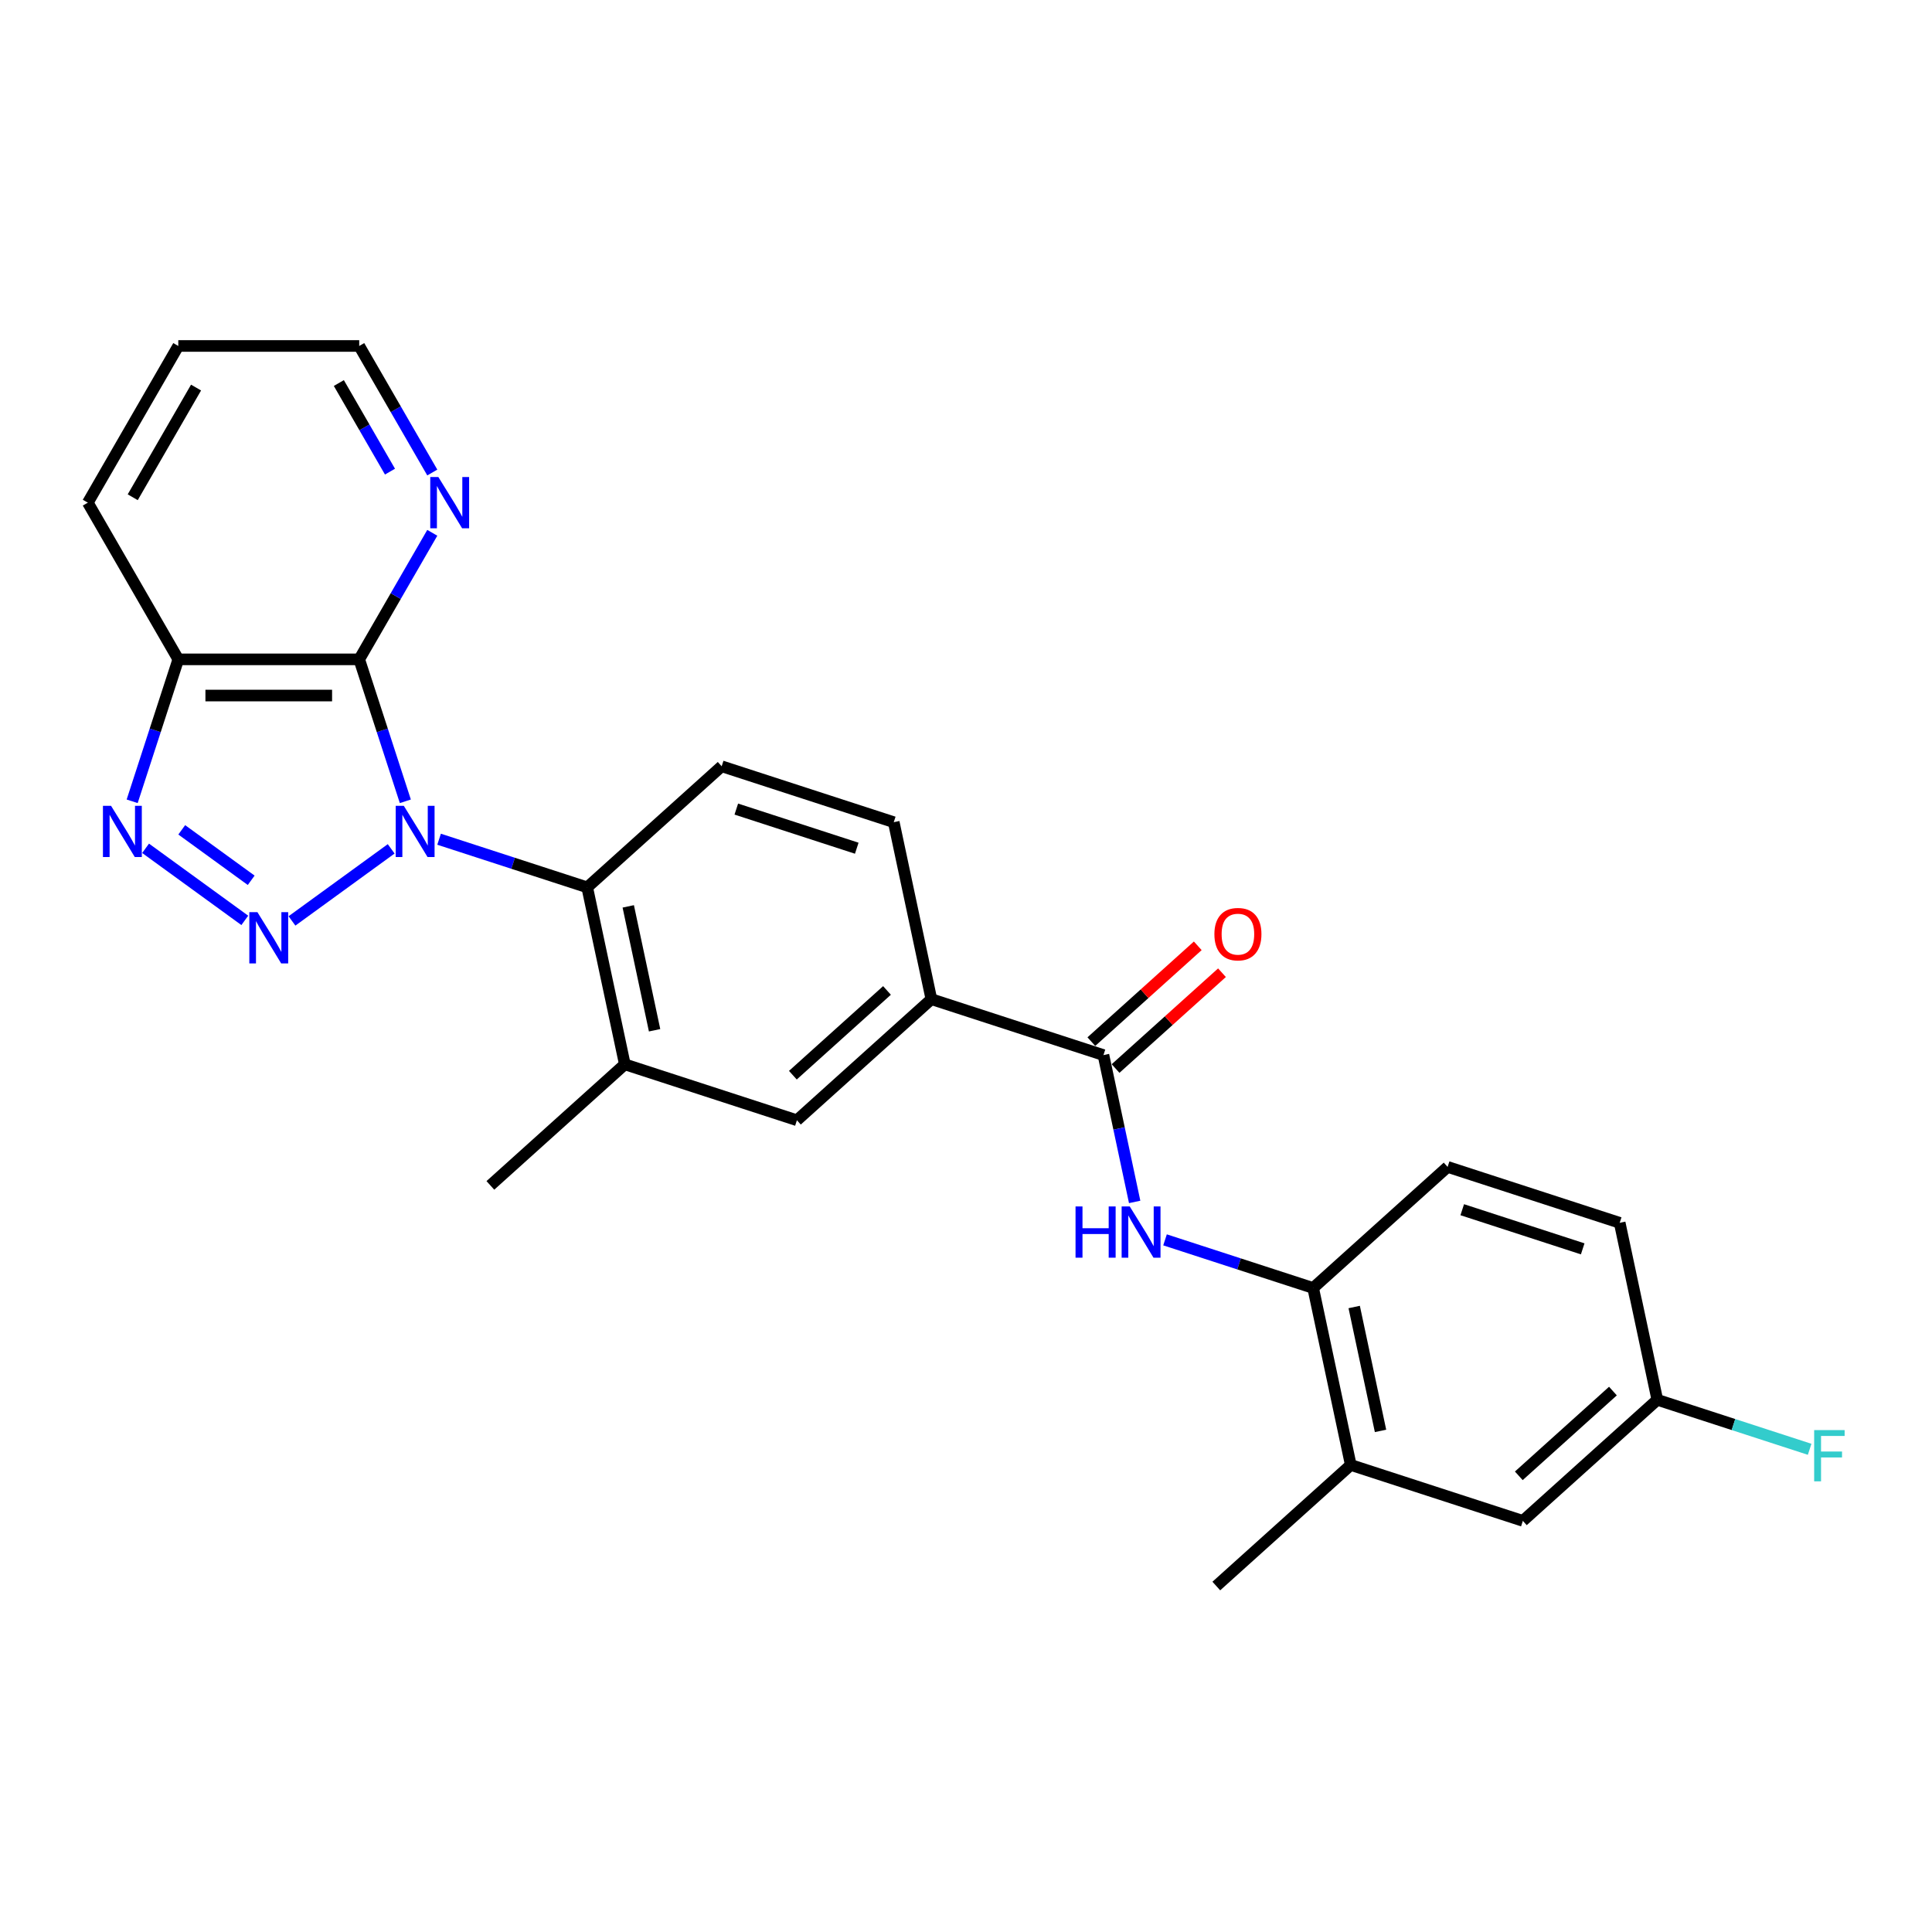 <?xml version='1.0' encoding='iso-8859-1'?>
<svg version='1.1' baseProfile='full'
              xmlns='http://www.w3.org/2000/svg'
                      xmlns:rdkit='http://www.rdkit.org/xml'
                      xmlns:xlink='http://www.w3.org/1999/xlink'
                  xml:space='preserve'
width='1000px' height='1000px' viewBox='0 0 1000 1000'>
<!-- END OF HEADER -->
<rect style='opacity:1.0;fill:#FFFFFF;stroke:none' width='1000' height='1000' x='0' y='0'> </rect>
<path class='bond-0' d='M 202.473,439.36 L 151.123,476.668' style='fill:none;fill-rule:evenodd;stroke:#0000FF;stroke-width:6px;stroke-linecap:butt;stroke-linejoin:miter;stroke-opacity:1' />
<path class='bond-1' d='M 209.803,414.748 L 197.868,378.015' style='fill:none;fill-rule:evenodd;stroke:#0000FF;stroke-width:6px;stroke-linecap:butt;stroke-linejoin:miter;stroke-opacity:1' />
<path class='bond-1' d='M 197.868,378.015 L 185.933,341.282' style='fill:none;fill-rule:evenodd;stroke:#000000;stroke-width:6px;stroke-linecap:butt;stroke-linejoin:miter;stroke-opacity:1' />
<path class='bond-3' d='M 227.272,434.38 L 265.607,446.835' style='fill:none;fill-rule:evenodd;stroke:#0000FF;stroke-width:6px;stroke-linecap:butt;stroke-linejoin:miter;stroke-opacity:1' />
<path class='bond-3' d='M 265.607,446.835 L 303.941,459.291' style='fill:none;fill-rule:evenodd;stroke:#000000;stroke-width:6px;stroke-linecap:butt;stroke-linejoin:miter;stroke-opacity:1' />
<path class='bond-2' d='M 126.707,476.389 L 75.357,439.081' style='fill:none;fill-rule:evenodd;stroke:#0000FF;stroke-width:6px;stroke-linecap:butt;stroke-linejoin:miter;stroke-opacity:1' />
<path class='bond-2' d='M 130.014,455.64 L 94.069,429.524' style='fill:none;fill-rule:evenodd;stroke:#0000FF;stroke-width:6px;stroke-linecap:butt;stroke-linejoin:miter;stroke-opacity:1' />
<path class='bond-4' d='M 185.933,341.282 L 92.281,341.282' style='fill:none;fill-rule:evenodd;stroke:#000000;stroke-width:6px;stroke-linecap:butt;stroke-linejoin:miter;stroke-opacity:1' />
<path class='bond-4' d='M 171.885,360.013 L 106.328,360.013' style='fill:none;fill-rule:evenodd;stroke:#000000;stroke-width:6px;stroke-linecap:butt;stroke-linejoin:miter;stroke-opacity:1' />
<path class='bond-10' d='M 185.933,341.282 L 204.842,308.531' style='fill:none;fill-rule:evenodd;stroke:#000000;stroke-width:6px;stroke-linecap:butt;stroke-linejoin:miter;stroke-opacity:1' />
<path class='bond-10' d='M 204.842,308.531 L 223.751,275.78' style='fill:none;fill-rule:evenodd;stroke:#0000FF;stroke-width:6px;stroke-linecap:butt;stroke-linejoin:miter;stroke-opacity:1' />
<path class='bond-26' d='M 68.41,414.748 L 80.345,378.015' style='fill:none;fill-rule:evenodd;stroke:#0000FF;stroke-width:6px;stroke-linecap:butt;stroke-linejoin:miter;stroke-opacity:1' />
<path class='bond-26' d='M 80.345,378.015 L 92.281,341.282' style='fill:none;fill-rule:evenodd;stroke:#000000;stroke-width:6px;stroke-linecap:butt;stroke-linejoin:miter;stroke-opacity:1' />
<path class='bond-7' d='M 303.941,459.291 L 323.413,550.896' style='fill:none;fill-rule:evenodd;stroke:#000000;stroke-width:6px;stroke-linecap:butt;stroke-linejoin:miter;stroke-opacity:1' />
<path class='bond-7' d='M 325.183,469.137 L 338.813,533.261' style='fill:none;fill-rule:evenodd;stroke:#000000;stroke-width:6px;stroke-linecap:butt;stroke-linejoin:miter;stroke-opacity:1' />
<path class='bond-12' d='M 303.941,459.291 L 373.538,396.625' style='fill:none;fill-rule:evenodd;stroke:#000000;stroke-width:6px;stroke-linecap:butt;stroke-linejoin:miter;stroke-opacity:1' />
<path class='bond-21' d='M 92.281,341.282 L 45.455,260.177' style='fill:none;fill-rule:evenodd;stroke:#000000;stroke-width:6px;stroke-linecap:butt;stroke-linejoin:miter;stroke-opacity:1' />
<path class='bond-5' d='M 571.146,546.111 L 482.078,517.171' style='fill:none;fill-rule:evenodd;stroke:#000000;stroke-width:6px;stroke-linecap:butt;stroke-linejoin:miter;stroke-opacity:1' />
<path class='bond-6' d='M 571.146,546.111 L 579.224,584.113' style='fill:none;fill-rule:evenodd;stroke:#000000;stroke-width:6px;stroke-linecap:butt;stroke-linejoin:miter;stroke-opacity:1' />
<path class='bond-6' d='M 579.224,584.113 L 587.301,622.114' style='fill:none;fill-rule:evenodd;stroke:#0000FF;stroke-width:6px;stroke-linecap:butt;stroke-linejoin:miter;stroke-opacity:1' />
<path class='bond-14' d='M 577.413,553.071 L 604.953,528.273' style='fill:none;fill-rule:evenodd;stroke:#000000;stroke-width:6px;stroke-linecap:butt;stroke-linejoin:miter;stroke-opacity:1' />
<path class='bond-14' d='M 604.953,528.273 L 632.494,503.476' style='fill:none;fill-rule:evenodd;stroke:#FF0000;stroke-width:6px;stroke-linecap:butt;stroke-linejoin:miter;stroke-opacity:1' />
<path class='bond-14' d='M 564.88,539.151 L 592.42,514.354' style='fill:none;fill-rule:evenodd;stroke:#000000;stroke-width:6px;stroke-linecap:butt;stroke-linejoin:miter;stroke-opacity:1' />
<path class='bond-14' d='M 592.42,514.354 L 619.961,489.556' style='fill:none;fill-rule:evenodd;stroke:#FF0000;stroke-width:6px;stroke-linecap:butt;stroke-linejoin:miter;stroke-opacity:1' />
<path class='bond-9' d='M 603.017,641.746 L 641.352,654.201' style='fill:none;fill-rule:evenodd;stroke:#0000FF;stroke-width:6px;stroke-linecap:butt;stroke-linejoin:miter;stroke-opacity:1' />
<path class='bond-9' d='M 641.352,654.201 L 679.686,666.657' style='fill:none;fill-rule:evenodd;stroke:#000000;stroke-width:6px;stroke-linecap:butt;stroke-linejoin:miter;stroke-opacity:1' />
<path class='bond-11' d='M 323.413,550.896 L 412.481,579.837' style='fill:none;fill-rule:evenodd;stroke:#000000;stroke-width:6px;stroke-linecap:butt;stroke-linejoin:miter;stroke-opacity:1' />
<path class='bond-22' d='M 323.413,550.896 L 253.815,613.562' style='fill:none;fill-rule:evenodd;stroke:#000000;stroke-width:6px;stroke-linecap:butt;stroke-linejoin:miter;stroke-opacity:1' />
<path class='bond-8' d='M 482.078,517.171 L 462.607,425.565' style='fill:none;fill-rule:evenodd;stroke:#000000;stroke-width:6px;stroke-linecap:butt;stroke-linejoin:miter;stroke-opacity:1' />
<path class='bond-27' d='M 482.078,517.171 L 412.481,579.837' style='fill:none;fill-rule:evenodd;stroke:#000000;stroke-width:6px;stroke-linecap:butt;stroke-linejoin:miter;stroke-opacity:1' />
<path class='bond-27' d='M 459.105,512.651 L 410.387,556.517' style='fill:none;fill-rule:evenodd;stroke:#000000;stroke-width:6px;stroke-linecap:butt;stroke-linejoin:miter;stroke-opacity:1' />
<path class='bond-13' d='M 679.686,666.657 L 699.158,758.262' style='fill:none;fill-rule:evenodd;stroke:#000000;stroke-width:6px;stroke-linecap:butt;stroke-linejoin:miter;stroke-opacity:1' />
<path class='bond-13' d='M 700.928,676.503 L 714.558,740.627' style='fill:none;fill-rule:evenodd;stroke:#000000;stroke-width:6px;stroke-linecap:butt;stroke-linejoin:miter;stroke-opacity:1' />
<path class='bond-17' d='M 679.686,666.657 L 749.283,603.991' style='fill:none;fill-rule:evenodd;stroke:#000000;stroke-width:6px;stroke-linecap:butt;stroke-linejoin:miter;stroke-opacity:1' />
<path class='bond-23' d='M 223.751,244.575 L 204.842,211.824' style='fill:none;fill-rule:evenodd;stroke:#0000FF;stroke-width:6px;stroke-linecap:butt;stroke-linejoin:miter;stroke-opacity:1' />
<path class='bond-23' d='M 204.842,211.824 L 185.933,179.072' style='fill:none;fill-rule:evenodd;stroke:#000000;stroke-width:6px;stroke-linecap:butt;stroke-linejoin:miter;stroke-opacity:1' />
<path class='bond-23' d='M 201.857,244.115 L 188.621,221.189' style='fill:none;fill-rule:evenodd;stroke:#0000FF;stroke-width:6px;stroke-linecap:butt;stroke-linejoin:miter;stroke-opacity:1' />
<path class='bond-23' d='M 188.621,221.189 L 175.384,198.263' style='fill:none;fill-rule:evenodd;stroke:#000000;stroke-width:6px;stroke-linecap:butt;stroke-linejoin:miter;stroke-opacity:1' />
<path class='bond-15' d='M 373.538,396.625 L 462.607,425.565' style='fill:none;fill-rule:evenodd;stroke:#000000;stroke-width:6px;stroke-linecap:butt;stroke-linejoin:miter;stroke-opacity:1' />
<path class='bond-15' d='M 381.11,418.78 L 443.458,439.038' style='fill:none;fill-rule:evenodd;stroke:#000000;stroke-width:6px;stroke-linecap:butt;stroke-linejoin:miter;stroke-opacity:1' />
<path class='bond-16' d='M 699.158,758.262 L 788.226,787.202' style='fill:none;fill-rule:evenodd;stroke:#000000;stroke-width:6px;stroke-linecap:butt;stroke-linejoin:miter;stroke-opacity:1' />
<path class='bond-24' d='M 699.158,758.262 L 629.56,820.928' style='fill:none;fill-rule:evenodd;stroke:#000000;stroke-width:6px;stroke-linecap:butt;stroke-linejoin:miter;stroke-opacity:1' />
<path class='bond-29' d='M 788.226,787.202 L 857.823,724.537' style='fill:none;fill-rule:evenodd;stroke:#000000;stroke-width:6px;stroke-linecap:butt;stroke-linejoin:miter;stroke-opacity:1' />
<path class='bond-29' d='M 786.132,763.883 L 834.85,720.017' style='fill:none;fill-rule:evenodd;stroke:#000000;stroke-width:6px;stroke-linecap:butt;stroke-linejoin:miter;stroke-opacity:1' />
<path class='bond-19' d='M 749.283,603.991 L 838.352,632.931' style='fill:none;fill-rule:evenodd;stroke:#000000;stroke-width:6px;stroke-linecap:butt;stroke-linejoin:miter;stroke-opacity:1' />
<path class='bond-19' d='M 756.855,626.146 L 819.203,646.404' style='fill:none;fill-rule:evenodd;stroke:#000000;stroke-width:6px;stroke-linecap:butt;stroke-linejoin:miter;stroke-opacity:1' />
<path class='bond-18' d='M 857.823,724.537 L 838.352,632.931' style='fill:none;fill-rule:evenodd;stroke:#000000;stroke-width:6px;stroke-linecap:butt;stroke-linejoin:miter;stroke-opacity:1' />
<path class='bond-20' d='M 857.823,724.537 L 897.244,737.346' style='fill:none;fill-rule:evenodd;stroke:#000000;stroke-width:6px;stroke-linecap:butt;stroke-linejoin:miter;stroke-opacity:1' />
<path class='bond-20' d='M 897.244,737.346 L 936.665,750.154' style='fill:none;fill-rule:evenodd;stroke:#33CCCC;stroke-width:6px;stroke-linecap:butt;stroke-linejoin:miter;stroke-opacity:1' />
<path class='bond-28' d='M 45.455,260.177 L 92.281,179.072' style='fill:none;fill-rule:evenodd;stroke:#000000;stroke-width:6px;stroke-linecap:butt;stroke-linejoin:miter;stroke-opacity:1' />
<path class='bond-28' d='M 68.7,257.377 L 101.478,200.603' style='fill:none;fill-rule:evenodd;stroke:#000000;stroke-width:6px;stroke-linecap:butt;stroke-linejoin:miter;stroke-opacity:1' />
<path class='bond-25' d='M 185.933,179.072 L 92.281,179.072' style='fill:none;fill-rule:evenodd;stroke:#000000;stroke-width:6px;stroke-linecap:butt;stroke-linejoin:miter;stroke-opacity:1' />
<path  class='atom-0' d='M 209.01 417.09
L 217.701 431.137
Q 218.563 432.524, 219.949 435.033
Q 221.335 437.543, 221.41 437.693
L 221.41 417.09
L 224.931 417.09
L 224.931 443.612
L 221.297 443.612
L 211.97 428.253
Q 210.883 426.455, 209.722 424.395
Q 208.598 422.334, 208.261 421.697
L 208.261 443.612
L 204.815 443.612
L 204.815 417.09
L 209.01 417.09
' fill='#0000FF'/>
<path  class='atom-1' d='M 133.244 472.137
L 141.935 486.185
Q 142.797 487.571, 144.183 490.081
Q 145.569 492.591, 145.644 492.74
L 145.644 472.137
L 149.165 472.137
L 149.165 498.659
L 145.531 498.659
L 136.203 483.3
Q 135.117 481.502, 133.956 479.442
Q 132.832 477.381, 132.495 476.745
L 132.495 498.659
L 129.048 498.659
L 129.048 472.137
L 133.244 472.137
' fill='#0000FF'/>
<path  class='atom-3' d='M 57.478 417.09
L 66.169 431.137
Q 67.03 432.524, 68.416 435.033
Q 69.802 437.543, 69.877 437.693
L 69.877 417.09
L 73.399 417.09
L 73.399 443.612
L 69.765 443.612
L 60.437 428.253
Q 59.351 426.455, 58.19 424.395
Q 57.066 422.334, 56.729 421.697
L 56.729 443.612
L 53.282 443.612
L 53.282 417.09
L 57.478 417.09
' fill='#0000FF'/>
<path  class='atom-7' d='M 556.697 624.456
L 560.293 624.456
L 560.293 635.731
L 573.854 635.731
L 573.854 624.456
L 577.45 624.456
L 577.45 650.978
L 573.854 650.978
L 573.854 638.728
L 560.293 638.728
L 560.293 650.978
L 556.697 650.978
L 556.697 624.456
' fill='#0000FF'/>
<path  class='atom-7' d='M 584.755 624.456
L 593.446 638.503
Q 594.308 639.889, 595.694 642.399
Q 597.08 644.909, 597.155 645.059
L 597.155 624.456
L 600.676 624.456
L 600.676 650.978
L 597.042 650.978
L 587.715 635.619
Q 586.628 633.821, 585.467 631.76
Q 584.343 629.7, 584.006 629.063
L 584.006 650.978
L 580.56 650.978
L 580.56 624.456
L 584.755 624.456
' fill='#0000FF'/>
<path  class='atom-11' d='M 226.896 246.916
L 235.587 260.964
Q 236.449 262.35, 237.835 264.86
Q 239.221 267.37, 239.296 267.52
L 239.296 246.916
L 242.817 246.916
L 242.817 273.438
L 239.183 273.438
L 229.855 258.079
Q 228.769 256.281, 227.608 254.221
Q 226.484 252.161, 226.147 251.524
L 226.147 273.438
L 222.7 273.438
L 222.7 246.916
L 226.896 246.916
' fill='#0000FF'/>
<path  class='atom-15' d='M 628.569 483.521
Q 628.569 477.152, 631.715 473.593
Q 634.862 470.035, 640.743 470.035
Q 646.625 470.035, 649.772 473.593
Q 652.918 477.152, 652.918 483.521
Q 652.918 489.964, 649.734 493.635
Q 646.55 497.269, 640.743 497.269
Q 634.9 497.269, 631.715 493.635
Q 628.569 490.001, 628.569 483.521
M 640.743 494.272
Q 644.789 494.272, 646.962 491.575
Q 649.172 488.84, 649.172 483.521
Q 649.172 478.314, 646.962 475.691
Q 644.789 473.032, 640.743 473.032
Q 636.698 473.032, 634.488 475.654
Q 632.315 478.276, 632.315 483.521
Q 632.315 488.877, 634.488 491.575
Q 636.698 494.272, 640.743 494.272
' fill='#FF0000'/>
<path  class='atom-21' d='M 939.006 740.216
L 954.777 740.216
L 954.777 743.25
L 942.565 743.25
L 942.565 751.304
L 953.428 751.304
L 953.428 754.376
L 942.565 754.376
L 942.565 766.738
L 939.006 766.738
L 939.006 740.216
' fill='#33CCCC'/>
</svg>
